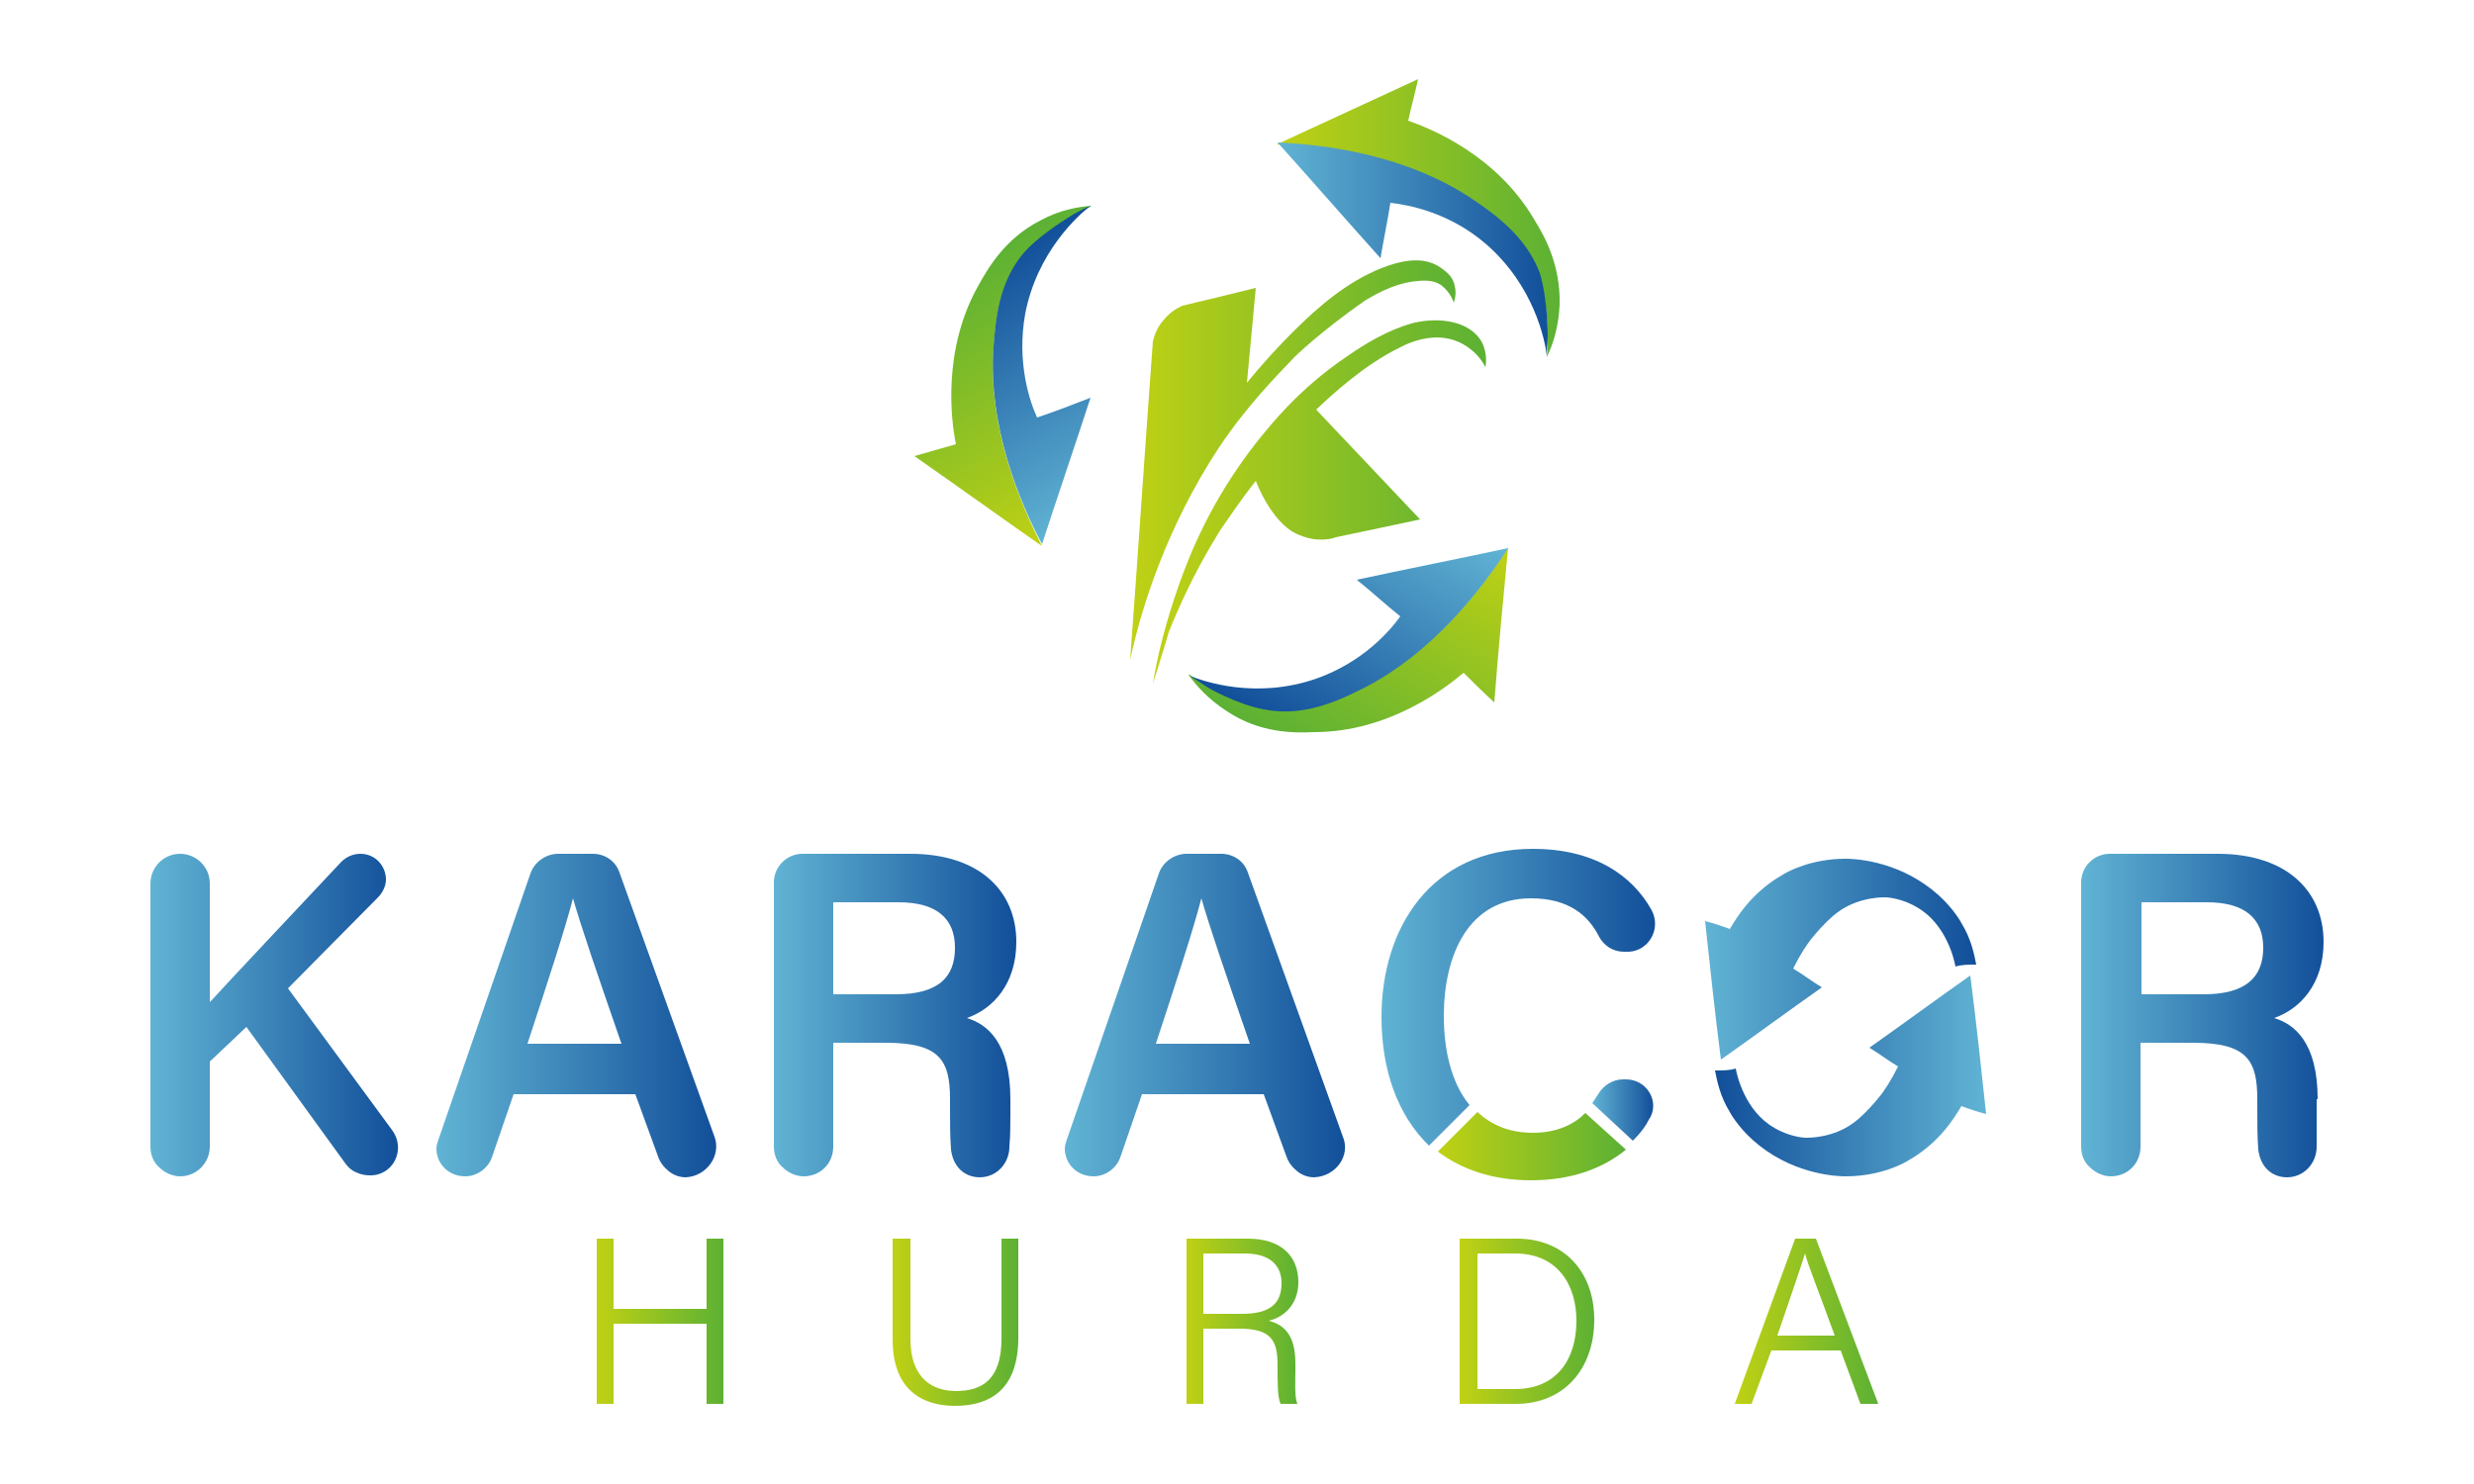 <?xml version="1.0" encoding="utf-8"?>
<!-- Generator: Adobe Illustrator 25.4.1, SVG Export Plug-In . SVG Version: 6.00 Build 0)  -->
<svg version="1.1" id="katman_1" xmlns="http://www.w3.org/2000/svg" xmlns:xlink="http://www.w3.org/1999/xlink" x="0px" y="0px"
	 viewBox="0 0 250 150" style="enable-background:new 0 0 250 150;" xml:space="preserve">
<style type="text/css">
	.st0{fill:url(#SVGID_1_);}
	.st1{fill:url(#SVGID_00000057120601255862408410000006086261366791740545_);}
	.st2{fill:url(#SVGID_00000085968366688438617810000000971342565356709253_);}
	.st3{fill:url(#SVGID_00000172417130175161950810000006029088320875806081_);}
	.st4{fill:url(#SVGID_00000023986475026303235880000014125226244258852014_);}
	.st5{fill:url(#SVGID_00000178905930470349556220000004956435859187483784_);}
	.st6{fill:url(#SVGID_00000000207691566047029290000013952115052108373920_);}
	.st7{fill:url(#SVGID_00000019675468299444675900000014911395386733785782_);}
	.st8{fill:url(#SVGID_00000089533660631651420770000010276595301042353028_);}
	.st9{fill:url(#SVGID_00000009555068372711561340000014667846611549751952_);}
	.st10{fill:url(#SVGID_00000167366044828902994310000004519708881667211677_);}
	.st11{fill:url(#SVGID_00000138562103842753646610000015285994574436450691_);}
	.st12{fill:url(#SVGID_00000004535715891409332950000012568012468401074330_);}
	.st13{fill:url(#SVGID_00000076593269745293456810000006452678841924219839_);}
	.st14{fill:url(#SVGID_00000029745659106386733870000017022622848893181312_);}
	.st15{fill:url(#SVGID_00000122698689898499723280000009569740661309963430_);}
	.st16{fill:url(#SVGID_00000127012849825551251150000012942898869052000441_);}
	.st17{fill:url(#SVGID_00000117666914438836822150000004337521690383349661_);}
	.st18{fill:url(#SVGID_00000149384057916552293100000013444017312063459237_);}
	.st19{fill:url(#SVGID_00000093164349331359706180000000449232834732877971_);}
	.st20{fill:url(#SVGID_00000091720153057420098910000018335787815613386411_);}
	.st21{fill:url(#SVGID_00000118360185321798955820000005635610639130345615_);}
	.st22{fill:url(#SVGID_00000155869217571811606090000015577906815552400269_);}
</style>
<g>
	<g>
		<linearGradient id="SVGID_1_" gradientUnits="userSpaceOnUse" x1="114.166" y1="46.639" x2="147.03" y2="46.639">
			<stop  offset="0" style="stop-color:#C0D114"/>
			<stop  offset="1" style="stop-color:#5CB134"/>
		</linearGradient>
		<path class="st0" d="M114.2,66.7c0.8-10.7,1.5-21.4,2.3-32.2c0.1-0.4,0.3-1.1,0.8-1.8c0.8-1.1,1.7-1.6,2.2-1.8
			c2.5-0.6,5-1.2,7.4-1.8c-0.3,3.2-0.6,6.4-0.9,9.6c1.7-2.1,3.3-3.8,4.6-5.1c2.6-2.6,5.5-5.1,9-6.5c1.8-0.7,4.1-1.3,5.9-0.1
			c0.4,0.3,1.3,0.8,1.5,1.9c0.2,0.8,0,1.4-0.1,1.7c-0.1-0.4-0.5-1.2-1.3-1.8c-0.6-0.4-1.4-0.5-2.3-0.4c-2.7,0.2-5,1.8-5.4,2
			c-4.7,3.3-7.1,5.7-7.1,5.7c-1.9,2-4.7,4.8-7.6,9.1C117.8,53.4,115.3,61.6,114.2,66.7z"/>
		
			<linearGradient id="SVGID_00000051363504744252534190000005450436604584148618_" gradientUnits="userSpaceOnUse" x1="116.55" y1="50.771" x2="150.22" y2="50.771">
			<stop  offset="0" style="stop-color:#C0D114"/>
			<stop  offset="1" style="stop-color:#5CB134"/>
		</linearGradient>
		<path style="fill:url(#SVGID_00000051363504744252534190000005450436604584148618_);" d="M116.5,69.1c0.4-2.5,1.2-5.9,2.6-9.9
			c1.1-3.1,3.2-8.5,7.8-14.4c1.6-2,4.4-5.5,9.1-8.7c2-1.4,4.2-2.7,6.6-3.4c2.2-0.6,5.4-0.5,6.9,1.5c0.8,1.1,0.7,2.5,0.6,2.9
			c-0.2-0.4-0.7-1.2-1.5-1.8c-2.1-1.7-4.8-1.4-7.1-0.2c-3.7,1.8-6.9,4.8-8.5,6.3c3.5,3.7,7,7.4,10.5,11.1c-2.8,0.6-5.6,1.2-8.5,1.8
			c-0.5,0.2-1.3,0.3-2.2,0.2c0,0-0.9-0.1-1.9-0.6c-2.4-1.2-3.9-5-4-5.3c-1.5,1.9-2.7,3.7-3.6,5c-0.8,1.3-3.1,5-5.2,10.3
			C117.5,66,116.9,67.8,116.5,69.1z"/>
		<g>
			
				<linearGradient id="SVGID_00000078031465237210362800000012937939656911774849_" gradientUnits="userSpaceOnUse" x1="129.022" y1="21.958" x2="157.578" y2="21.958">
				<stop  offset="0" style="stop-color:#C0D114"/>
				<stop  offset="1" style="stop-color:#5CB134"/>
			</linearGradient>
			<path style="fill:url(#SVGID_00000078031465237210362800000012937939656911774849_);" d="M157.6,30.8c-0.1,2.3-0.7,4.1-1.3,5.3
				c0,0,0-0.1,0-0.1c0.1-0.6,0.1-1.3,0.1-2c0-0.2,0-3.6-0.9-6.2c-1.3-3.8-4.4-5.9-6.7-7.4c-6.8-4.6-15.1-5.6-19.8-5.8c0,0,0,0,0,0
				c4.8-2.2,9.5-4.4,14.3-6.6c-0.3,1.4-0.7,2.8-1,4.2c2.3,0.8,9,3.5,12.8,10.1C156.1,23.9,157.7,26.8,157.6,30.8z"/>
			
				<linearGradient id="SVGID_00000063616435679990761030000010576155432348189331_" gradientUnits="userSpaceOnUse" x1="129.037" y1="25.206" x2="156.4" y2="25.206">
				<stop  offset="0" style="stop-color:#61B4D4"/>
				<stop  offset="1" style="stop-color:#124F9A"/>
			</linearGradient>
			<path style="fill:url(#SVGID_00000063616435679990761030000010576155432348189331_);" d="M156.4,33.9c0,0.8-0.1,1.4-0.1,2
				c-0.2-1.6-1.3-7-6.1-11.2c-3.8-3.3-8-4-9.7-4.2c-0.3,1.9-0.7,3.8-1,5.6c-3.5-3.9-6.9-7.8-10.4-11.7c4.7,0.2,13,1.2,19.8,5.8
				c2.2,1.5,5.3,3.7,6.7,7.4C156.4,30.3,156.4,33.7,156.4,33.9z"/>
		</g>
		<g>
			
				<linearGradient id="SVGID_00000054972257918054427950000010599033476123635389_" gradientUnits="userSpaceOnUse" x1="56.098" y1="-127.117" x2="84.654" y2="-127.117" gradientTransform="matrix(-0.5 -0.866 0.866 -0.5 249.902 36.447)">
				<stop  offset="0" style="stop-color:#C0D114"/>
				<stop  offset="1" style="stop-color:#5CB134"/>
			</linearGradient>
			<path style="fill:url(#SVGID_00000054972257918054427950000010599033476123635389_);" d="M105.1,22.3c2-1.1,3.9-1.4,5.2-1.5
				c0,0-0.1,0-0.1,0.1c-0.6,0.2-1.2,0.5-1.8,0.9c-0.2,0.1-3.1,1.8-4.9,3.9c-2.6,3-2.9,6.8-3.1,9.5c-0.6,8.1,2.8,15.9,4.9,20
				c0,0,0,0,0,0c-4.3-3-8.6-6.1-12.9-9.1c1.4-0.4,2.8-0.8,4.2-1.2c-0.5-2.4-1.4-9.6,2.3-16.1C99.9,27,101.6,24.1,105.1,22.3z"/>
			
				<linearGradient id="SVGID_00000064325348813030874470000016696893755070378388_" gradientUnits="userSpaceOnUse" x1="56.112" y1="-123.869" x2="83.476" y2="-123.869" gradientTransform="matrix(-0.5 -0.866 0.866 -0.5 249.902 36.447)">
				<stop  offset="0" style="stop-color:#61B4D4"/>
				<stop  offset="1" style="stop-color:#124F9A"/>
			</linearGradient>
			<path style="fill:url(#SVGID_00000064325348813030874470000016696893755070378388_);" d="M108.4,21.7c0.7-0.4,1.3-0.7,1.8-0.9
				c-1.3,1-5.4,4.7-6.6,10.9c-0.9,5,0.5,9,1.2,10.5c1.8-0.6,3.6-1.3,5.4-2c-1.6,4.9-3.3,9.9-4.9,14.8c-2.2-4.1-5.5-11.9-4.9-20
				c0.2-2.6,0.5-6.5,3.1-9.5C105.3,23.5,108.3,21.8,108.4,21.7z"/>
		</g>
		<g>
			
				<linearGradient id="SVGID_00000121977462586813791220000007485250144536163247_" gradientUnits="userSpaceOnUse" x1="221.663" y1="-115.734" x2="250.219" y2="-115.734" gradientTransform="matrix(-0.5 0.866 -0.866 -0.5 156.515 -198.198)">
				<stop  offset="0" style="stop-color:#C0D114"/>
				<stop  offset="1" style="stop-color:#5CB134"/>
			</linearGradient>
			<path style="fill:url(#SVGID_00000121977462586813791220000007485250144536163247_);" d="M124,71.9c-1.9-1.2-3.2-2.7-3.9-3.7
				c0,0,0.1,0,0.1,0c0.5,0.4,1.1,0.7,1.7,1.1c0.2,0.1,3.1,1.8,5.8,2.3c3.9,0.8,7.4-0.9,9.8-2c7.3-3.6,12.4-10.3,14.9-14.3
				c0,0,0,0,0,0c-0.5,5.2-1,10.5-1.4,15.7c-1.1-1-2.1-2-3.1-3c-1.9,1.6-7.6,6-15.1,6C130.7,74.1,127.3,74.1,124,71.9z"/>
			
				<linearGradient id="SVGID_00000098925586161640074080000000739802912046562200_" gradientUnits="userSpaceOnUse" x1="221.678" y1="-112.486" x2="249.041" y2="-112.486" gradientTransform="matrix(-0.5 0.866 -0.866 -0.5 156.515 -198.198)">
				<stop  offset="0" style="stop-color:#61B4D4"/>
				<stop  offset="1" style="stop-color:#124F9A"/>
			</linearGradient>
			<path style="fill:url(#SVGID_00000098925586161640074080000000739802912046562200_);" d="M121.9,69.4c-0.6-0.4-1.2-0.8-1.7-1.1
				c1.5,0.6,6.7,2.4,12.8,0.3c4.8-1.7,7.5-4.9,8.5-6.3c-1.5-1.2-2.9-2.5-4.4-3.7c5.1-1.1,10.2-2.1,15.3-3.2
				c-2.5,3.9-7.6,10.7-14.9,14.3c-2.4,1.2-5.9,2.8-9.8,2C125,71.2,122,69.5,121.9,69.4z"/>
		</g>
	</g>
	<g>
		<g>
			
				<linearGradient id="SVGID_00000120559767360807132180000003570690611236990369_" gradientUnits="userSpaceOnUse" x1="15.109" y1="102.591" x2="40.231" y2="102.591">
				<stop  offset="0" style="stop-color:#61B4D4"/>
				<stop  offset="1" style="stop-color:#124F9A"/>
			</linearGradient>
			<path style="fill:url(#SVGID_00000120559767360807132180000003570690611236990369_);" d="M39.6,114.2L29.1,99.9l9.1-9.2
				c0.5-0.5,0.8-1.2,0.8-1.8c0-1.3-1-2.6-2.6-2.6c-0.7,0-1.4,0.3-1.9,0.8C29.9,92,23.3,99,21.2,101.3v-12c0-1.7-1.4-3-3-3
				c-1.7,0-3,1.4-3,3v26.6c0,0.8,0.3,1.6,0.9,2.1c0.5,0.5,1.3,0.9,2.1,0.9c1.7,0,3-1.4,3-3v-8.6l3.7-3.5l10,13.8
				c0.3,0.4,0.6,0.7,1.1,0.9c0.4,0.2,0.9,0.3,1.3,0.3C39.7,118.9,41.1,116.2,39.6,114.2z"/>
			
				<linearGradient id="SVGID_00000164498665577371805120000014840000266717024422_" gradientUnits="userSpaceOnUse" x1="44.116" y1="102.591" x2="72.386" y2="102.591">
				<stop  offset="0" style="stop-color:#61B4D4"/>
				<stop  offset="1" style="stop-color:#124F9A"/>
			</linearGradient>
			<path style="fill:url(#SVGID_00000164498665577371805120000014840000266717024422_);" d="M72.2,114.9l-9.6-26.7
				c-0.4-1.2-1.5-1.9-2.7-1.9h-3.5c-1.2,0-2.4,0.8-2.8,2l-9.3,26.9c-0.1,0.3-0.2,0.6-0.2,0.9c0,1.5,1.2,2.8,2.9,2.8
				c1.2,0,2.3-0.8,2.7-1.9l2.2-6.4h12.3l2.3,6.3c0.2,0.6,0.6,1.1,1.1,1.5c0.5,0.4,1.1,0.6,1.7,0.6C71.4,118.9,72.9,116.8,72.2,114.9
				z M53.3,105.5c2.1-6.4,3.8-11.6,4.6-14.7h0c0.8,2.8,2.3,7.2,4.9,14.7H53.3z"/>
			
				<linearGradient id="SVGID_00000016753962549348871900000010514857725798963642_" gradientUnits="userSpaceOnUse" x1="78.176" y1="102.591" x2="102.713" y2="102.591">
				<stop  offset="0" style="stop-color:#61B4D4"/>
				<stop  offset="1" style="stop-color:#124F9A"/>
			</linearGradient>
			<path style="fill:url(#SVGID_00000016753962549348871900000010514857725798963642_);" d="M102.1,112.6v-1.5
				c0-5.8-2.4-7.6-4.4-8.2c2.6-0.9,5-3.4,5-7.7c0-5.1-3.7-8.9-10.7-8.9H81.1c-1.6,0-2.9,1.3-2.9,2.9v26.7c0,0.8,0.3,1.6,0.9,2.1
				c0.5,0.5,1.3,0.9,2.1,0.9c1.7,0,3-1.3,3-3v-10.5h5.3c5.5,0,6.5,1.8,6.5,5.7v0.6c0,1.7,0,3.2,0.1,4.5c0.1,0.8,0.4,1.5,0.9,2
				c0.5,0.5,1.2,0.8,2,0.8c1.7,0,3-1.4,3-3.1C102.1,114.8,102.1,113.6,102.1,112.6z M90.5,100.5h-6.3v-9.3h6.6
				c3.8,0,5.7,1.6,5.7,4.6C96.5,98.8,94.8,100.5,90.5,100.5z"/>
			
				<linearGradient id="SVGID_00000004533091439565960380000006268802959777230471_" gradientUnits="userSpaceOnUse" x1="107.653" y1="102.591" x2="135.924" y2="102.591">
				<stop  offset="0" style="stop-color:#61B4D4"/>
				<stop  offset="1" style="stop-color:#124F9A"/>
			</linearGradient>
			<path style="fill:url(#SVGID_00000004533091439565960380000006268802959777230471_);" d="M135.7,114.9l-9.6-26.7
				c-0.4-1.2-1.5-1.9-2.7-1.9h-3.5c-1.2,0-2.4,0.8-2.8,2l-9.3,26.9c-0.1,0.3-0.2,0.6-0.2,0.9c0,1.5,1.2,2.8,2.9,2.8
				c1.2,0,2.3-0.8,2.7-1.9l2.2-6.4h12.3l2.3,6.3c0.2,0.6,0.6,1.1,1.1,1.5c0.5,0.4,1.1,0.6,1.7,0.6
				C135,118.9,136.5,116.8,135.7,114.9z M116.8,105.5c2.1-6.4,3.8-11.6,4.6-14.7h0c0.8,2.8,2.3,7.2,4.9,14.7H116.8z"/>
			
				<linearGradient id="SVGID_00000152239149571675063520000008067065579545712033_" gradientUnits="userSpaceOnUse" x1="145.266" y1="115.899" x2="164.204" y2="115.899">
				<stop  offset="0" style="stop-color:#C0D114"/>
				<stop  offset="1" style="stop-color:#5CB134"/>
			</linearGradient>
			<path style="fill:url(#SVGID_00000152239149571675063520000008067065579545712033_);" d="M160.2,112.5c-1.1,1.1-2.8,2-5.3,2
				c-2.4,0-4.2-0.8-5.6-2.1l-4,4c2.4,1.8,5.5,2.9,9.4,2.9c4.1,0,7.3-1.2,9.6-3.1L160.2,112.5z"/>
			
				<linearGradient id="SVGID_00000138563295315584886930000001288495306002537352_" gradientUnits="userSpaceOnUse" x1="160.946" y1="112.283" x2="167.076" y2="112.283">
				<stop  offset="0" style="stop-color:#61B4D4"/>
				<stop  offset="1" style="stop-color:#124F9A"/>
			</linearGradient>
			<path style="fill:url(#SVGID_00000138563295315584886930000001288495306002537352_);" d="M164.3,109.1H164c-1,0-2,0.6-2.5,1.5
				c-0.2,0.3-0.4,0.6-0.6,0.9l4.1,3.8c0.6-0.6,1.2-1.3,1.6-2.1C167.8,111.5,166.5,109.1,164.3,109.1z"/>
			
				<linearGradient id="SVGID_00000103239670560720019660000005899217220720543165_" gradientUnits="userSpaceOnUse" x1="139.556" y1="100.74" x2="167.289" y2="100.74">
				<stop  offset="0" style="stop-color:#61B4D4"/>
				<stop  offset="1" style="stop-color:#124F9A"/>
			</linearGradient>
			<path style="fill:url(#SVGID_00000103239670560720019660000005899217220720543165_);" d="M166.9,92c-2-3.6-5.9-6.2-12-6.2
				c-10.3,0-15.3,8-15.3,17c0,5.3,1.6,9.9,4.8,13l4.1-4.1c-1.9-2.3-2.6-5.7-2.6-9c0-6.2,2.5-11.9,8.8-11.9c3.8,0,5.8,1.7,6.9,3.9
				c0.5,0.9,1.4,1.5,2.5,1.5h0.5C166.6,96.1,167.9,93.9,166.9,92z"/>
			
				<linearGradient id="SVGID_00000080192610252170987570000002291251597923897784_" gradientUnits="userSpaceOnUse" x1="210.351" y1="102.591" x2="234.891" y2="102.591">
				<stop  offset="0" style="stop-color:#61B4D4"/>
				<stop  offset="1" style="stop-color:#124F9A"/>
			</linearGradient>
			<path style="fill:url(#SVGID_00000080192610252170987570000002291251597923897784_);" d="M234.2,111.1c0-5.8-2.4-7.6-4.4-8.2
				c2.6-0.9,5-3.4,5-7.7c0-5.1-3.7-8.9-10.7-8.9h-10.9c-1.6,0-2.9,1.3-2.9,2.9v26.7c0,0.8,0.3,1.6,0.9,2.1c0.5,0.5,1.3,0.9,2.1,0.9
				c1.7,0,3-1.3,3-3v-10.5h5.3c5.5,0,6.5,1.8,6.5,5.7v0.6c0,1.7,0,3.2,0.1,4.5c0.1,0.8,0.4,1.5,0.9,2c0.5,0.5,1.2,0.8,2,0.8
				c1.7,0,3-1.4,3-3.1c0-1.1,0-2.2,0-3.2V111.1z M222.7,100.5h-6.3v-9.3h6.6c3.8,0,5.7,1.6,5.7,4.6
				C228.7,98.8,226.9,100.5,222.7,100.5z"/>
		</g>
		
			<linearGradient id="SVGID_00000125569264187636704630000013579949957560538556_" gradientUnits="userSpaceOnUse" x1="172.247" y1="96.896" x2="199.689" y2="96.896">
			<stop  offset="0" style="stop-color:#61B4D4"/>
			<stop  offset="1" style="stop-color:#124F9A"/>
		</linearGradient>
		<path style="fill:url(#SVGID_00000125569264187636704630000013579949957560538556_);" d="M199.7,97.5c-0.2-1-0.5-2.6-1.5-4.2
			c-0.2-0.4-1.2-2-3-3.4c-3.8-3-8-3.1-8.7-3.1c-3.5,0-5.9,1.3-6.5,1.7c-3.1,1.8-4.6,4.4-5.2,5.4c-0.8-0.3-1.7-0.6-2.5-0.8
			c0.5,4.7,1,9.3,1.6,14c3.4-2.4,6.8-4.9,10.2-7.3c-1-0.6-1.9-1.3-2.9-1.9c0.7-1.4,1.4-2.5,2-3.2c0.5-0.6,1.1-1.3,2-2.1
			c0.6-0.5,1.3-1,2.4-1.4c1.4-0.5,2.6-0.5,3-0.5c0.1,0,1.6,0.1,3.1,1c3,1.7,3.8,5.4,3.9,6C198.2,97.5,199,97.5,199.7,97.5z"/>
		
			<linearGradient id="SVGID_00000096769281145514345890000011176178539553183875_" gradientUnits="userSpaceOnUse" x1="488.764" y1="197.418" x2="516.206" y2="197.418" gradientTransform="matrix(-1 0 0 -1 689.556 306.222)">
			<stop  offset="0" style="stop-color:#61B4D4"/>
			<stop  offset="1" style="stop-color:#124F9A"/>
		</linearGradient>
		<path style="fill:url(#SVGID_00000096769281145514345890000011176178539553183875_);" d="M173.3,108.2c0.2,1,0.5,2.6,1.5,4.2
			c0.2,0.4,1.2,2,3,3.4c3.8,3,8,3.1,8.7,3.1c3.5,0,5.9-1.3,6.5-1.7c3.1-1.8,4.6-4.4,5.2-5.4c0.8,0.3,1.7,0.6,2.5,0.8
			c-0.5-4.7-1-9.3-1.6-14c-3.4,2.4-6.8,4.9-10.2,7.3c1,0.6,1.9,1.3,2.9,1.9c-0.7,1.4-1.4,2.5-2,3.2c-0.5,0.6-1.1,1.3-2,2.1
			c-0.6,0.5-1.3,1-2.4,1.4c-1.4,0.5-2.6,0.5-3,0.5c-0.1,0-1.6-0.1-3.1-1c-3-1.7-3.8-5.4-3.9-6C174.8,108.2,174.1,108.2,173.3,108.2z
			"/>
	</g>
	<g>
		
			<linearGradient id="SVGID_00000109011096031656236500000003606921359161789603_" gradientUnits="userSpaceOnUse" x1="60.287" y1="133.564" x2="73.136" y2="133.564">
			<stop  offset="0" style="stop-color:#C0D114"/>
			<stop  offset="1" style="stop-color:#5CB134"/>
		</linearGradient>
		<path style="fill:url(#SVGID_00000109011096031656236500000003606921359161789603_);" d="M60.3,125.2H62v7.1h9.4v-7.1h1.7v16.7
			h-1.7v-8.1H62v8.1h-1.7V125.2z"/>
		
			<linearGradient id="SVGID_00000027599187769126477330000013834920665570361788_" gradientUnits="userSpaceOnUse" x1="90.214" y1="133.664" x2="102.905" y2="133.664">
			<stop  offset="0" style="stop-color:#C0D114"/>
			<stop  offset="1" style="stop-color:#5CB134"/>
		</linearGradient>
		<path style="fill:url(#SVGID_00000027599187769126477330000013834920665570361788_);" d="M92,125.2v10.1c0,4.2,2.4,5.3,4.6,5.3
			c2.7,0,4.6-1.2,4.6-5.3v-10.1h1.7v10c0,5.3-2.9,6.9-6.4,6.9c-3.4,0-6.3-1.7-6.3-6.7v-10.2H92z"/>
		
			<linearGradient id="SVGID_00000060732489167985354010000003586088904820667789_" gradientUnits="userSpaceOnUse" x1="119.874" y1="133.564" x2="131.251" y2="133.564">
			<stop  offset="0" style="stop-color:#C0D114"/>
			<stop  offset="1" style="stop-color:#5CB134"/>
		</linearGradient>
		<path style="fill:url(#SVGID_00000060732489167985354010000003586088904820667789_);" d="M121.6,134.3v7.6h-1.7v-16.7h6.2
			c3.4,0,5.1,1.8,5.1,4.4c0,2.1-1.3,3.5-3,3.9c1.6,0.4,2.7,1.5,2.7,4.3v0.7c0,1.2-0.1,2.7,0.2,3.4h-1.7c-0.3-0.7-0.3-2-0.3-3.5V138
			c0-2.6-0.7-3.7-3.9-3.7H121.6z M121.6,132.8h3.9c2.8,0,4-1,4-3.1c0-1.9-1.3-3-3.7-3h-4.2V132.8z"/>
		
			<linearGradient id="SVGID_00000074425958991094400120000010741659718205945244_" gradientUnits="userSpaceOnUse" x1="147.621" y1="133.564" x2="161.168" y2="133.564">
			<stop  offset="0" style="stop-color:#C0D114"/>
			<stop  offset="1" style="stop-color:#5CB134"/>
		</linearGradient>
		<path style="fill:url(#SVGID_00000074425958991094400120000010741659718205945244_);" d="M147.6,125.2h5.7c4.6,0,7.8,3.2,7.8,8.2
			c0,5-3.1,8.5-7.9,8.5h-5.7V125.2z M149.3,140.4h3.8c4.2,0,6.2-3,6.2-6.9c0-3.5-1.8-6.8-6.2-6.8h-3.8V140.4z"/>
		
			<linearGradient id="SVGID_00000160897386934487881960000007639711237047207829_" gradientUnits="userSpaceOnUse" x1="175.277" y1="133.564" x2="189.713" y2="133.564">
			<stop  offset="0" style="stop-color:#C0D114"/>
			<stop  offset="1" style="stop-color:#5CB134"/>
		</linearGradient>
		<path style="fill:url(#SVGID_00000160897386934487881960000007639711237047207829_);" d="M179,136.5l-2,5.4h-1.7l6.1-16.7h2.1
			l6.3,16.7h-1.8l-2-5.4H179z M185.4,135c-1.7-4.7-2.7-7.1-3-8.3h0c-0.4,1.3-1.4,4.2-2.8,8.3H185.4z"/>
	</g>
</g>
</svg>
